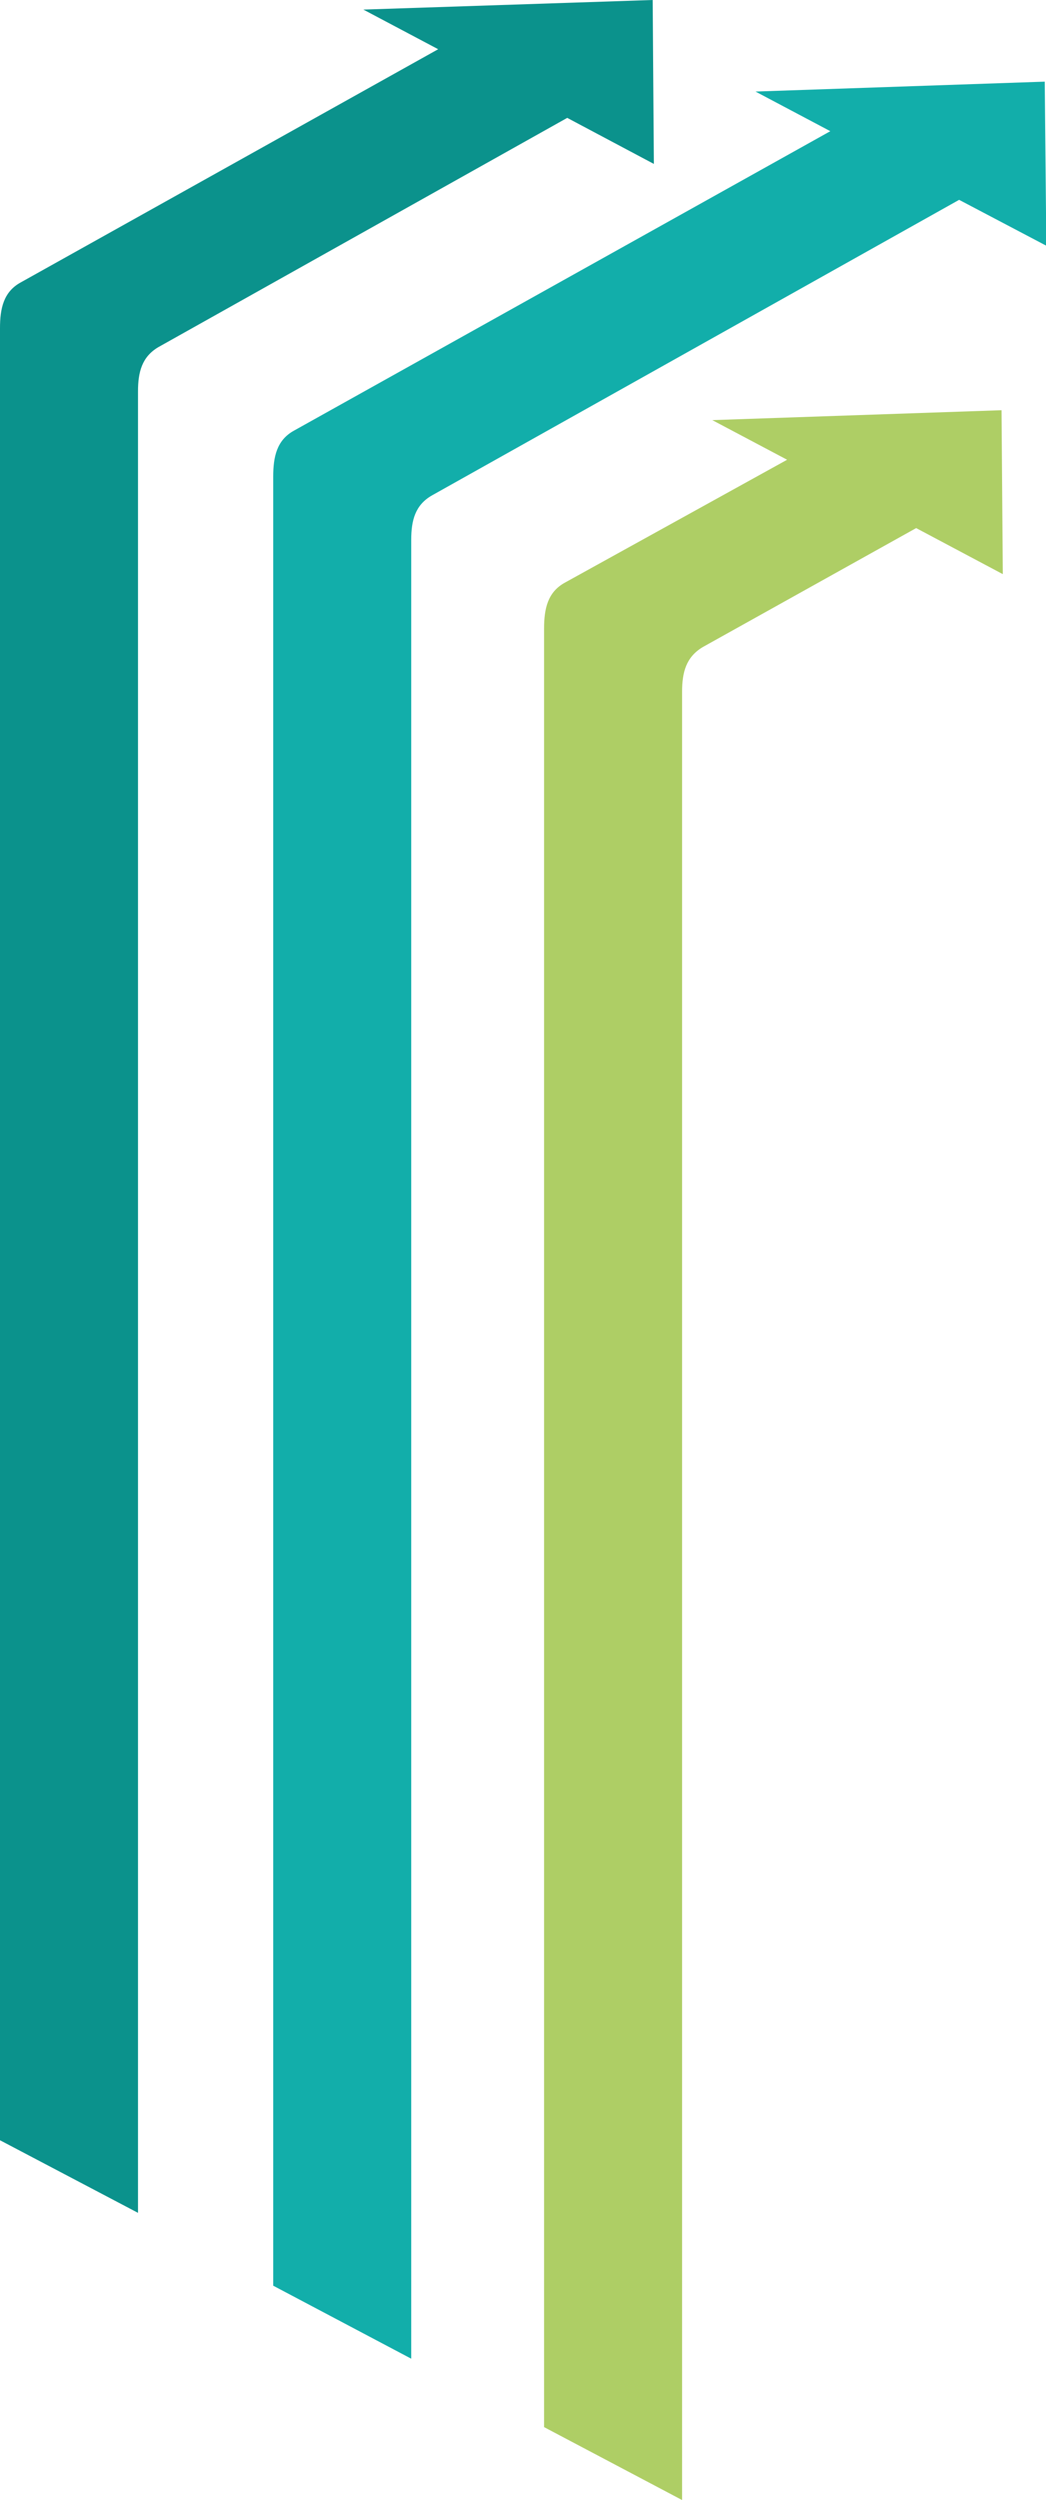 <svg xmlns="http://www.w3.org/2000/svg" viewBox="0 0 131.96 315.39"><defs><style>.cls-1{fill:#aece65;}.cls-2{fill:#12aeaa;}.cls-3{fill:#0b928c;}</style></defs><title>3 lines a</title><g id="Capa_2" data-name="Capa 2"><g id="Capa_1-2" data-name="Capa 1"><path class="cls-1" d="M86.05,87.27V315.39l-17.41-9.2V79.3c0-2.49.44-4.6,2.63-5.8L99.3,58l-9.44-5,36.49-1.25.16,20.68-10.93-5.81-26.9,15C86.55,82.88,86.05,84.82,86.05,87.27Z"/><path class="cls-2" d="M51.88,68.09V297.56l-17.41-9.21V60.12c0-2.49.44-4.6,2.63-5.8l67.65-37.77-9.44-5,36.49-1.25L132,31,121,25.21,54.51,62.49C52.38,63.7,51.88,65.64,51.88,68.09Z"/><path class="cls-3" d="M17.41,49.38V279.16L0,270V41.41c0-2.49.44-4.6,2.63-5.79L55.28,6.21l-9.44-5L82.34,0l.15,20.68L71.56,14.87,20,43.78C17.91,45,17.41,46.93,17.41,49.38Z"/></g></g></svg>